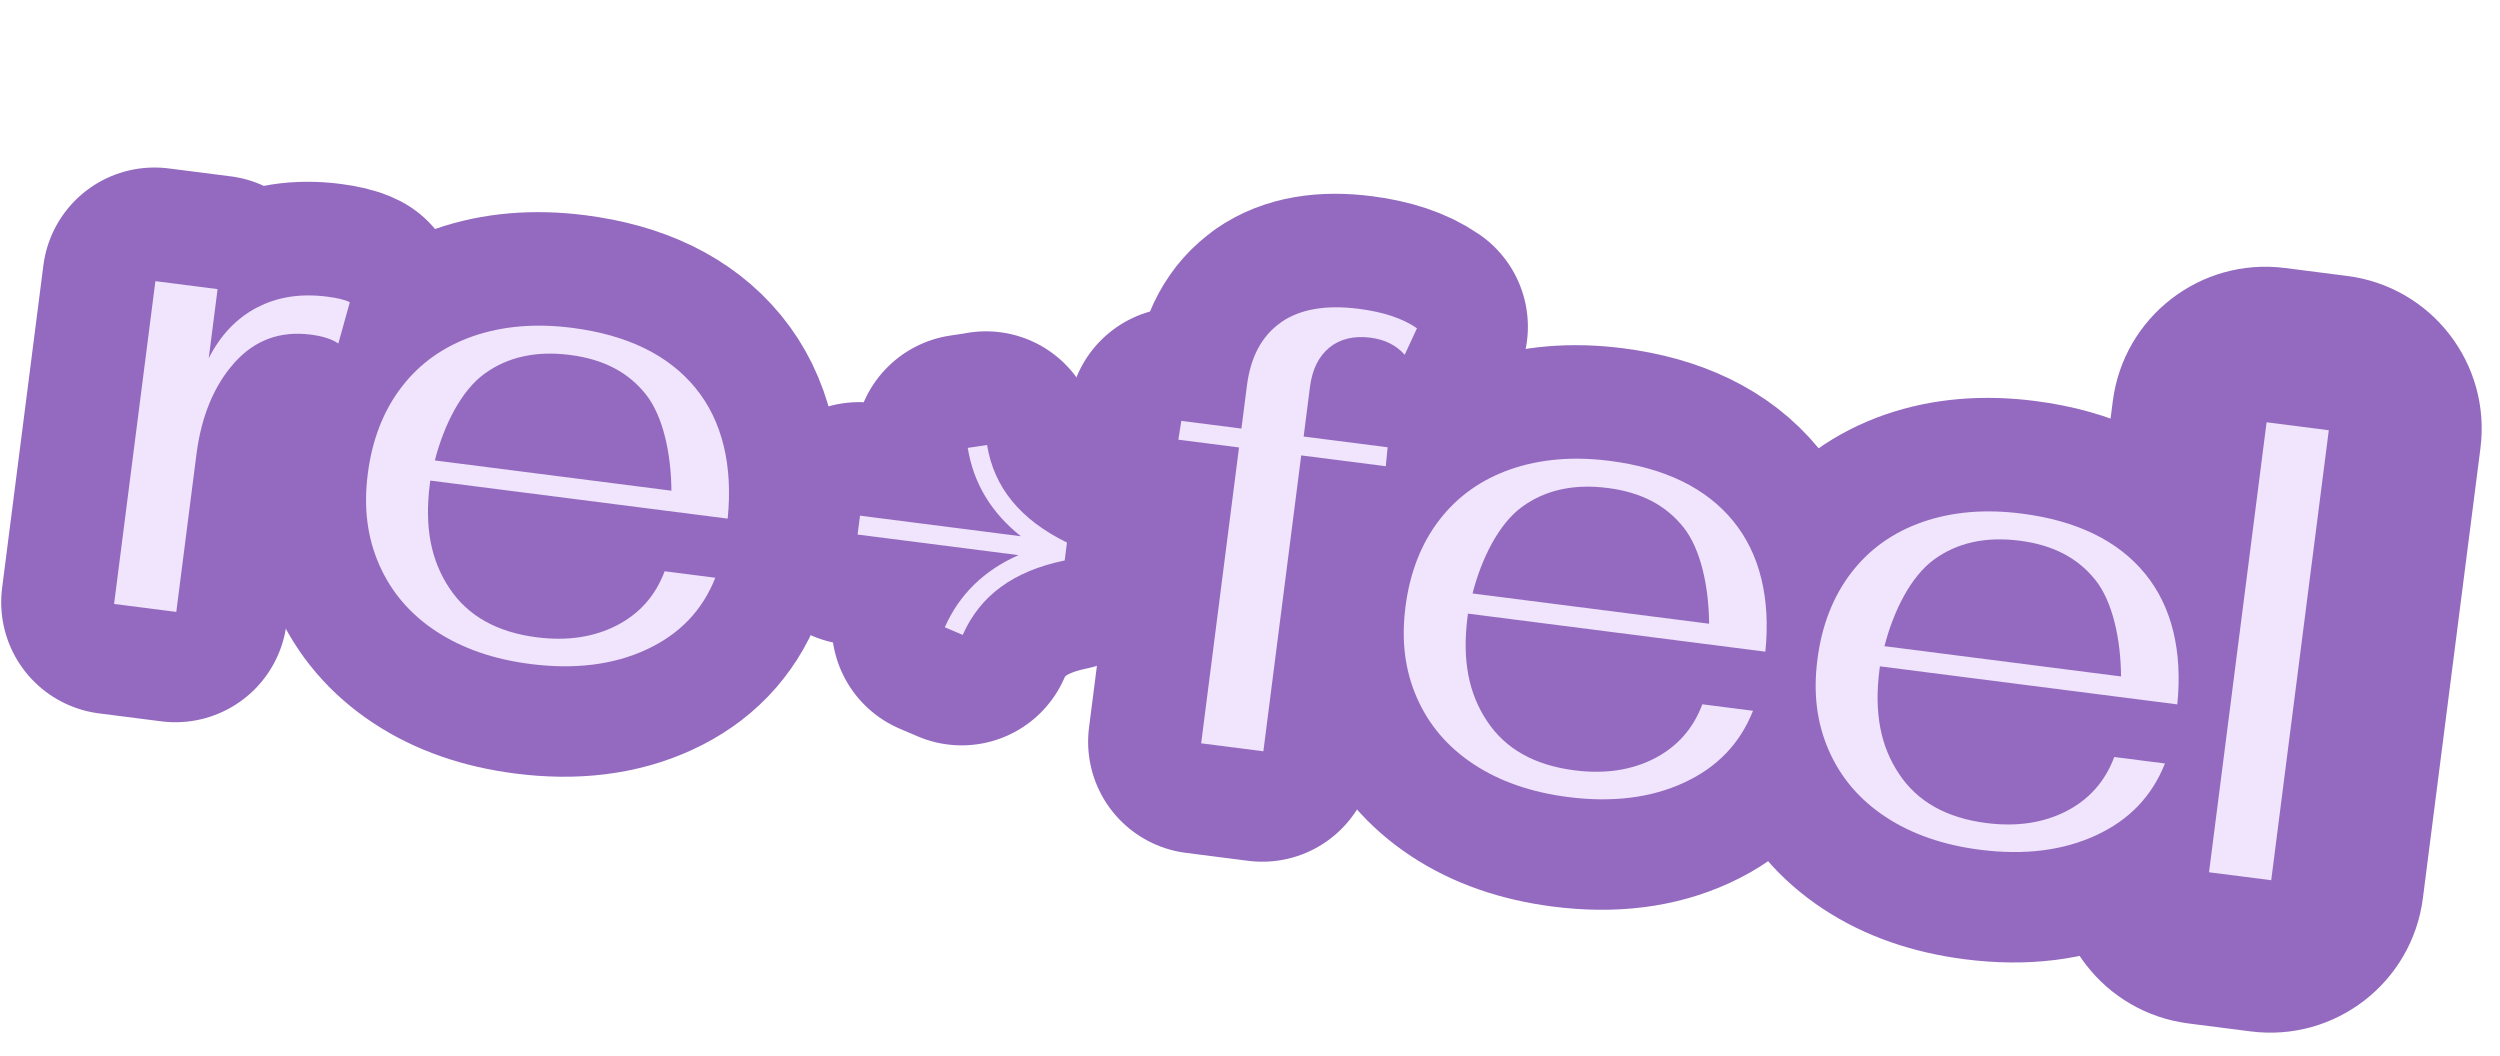 <?xml version="1.0" encoding="UTF-8"?> <svg xmlns="http://www.w3.org/2000/svg" width="187" height="79" viewBox="0 0 187 79" fill="none"><path d="M19.144 22.88C17.616 23.687 16.42 24.948 15.545 26.673L16.207 21.501L11.554 20.906L8.465 45.052L13.118 45.647L14.624 33.87C14.99 31.014 15.937 28.729 17.453 27.023C18.97 25.317 20.875 24.611 23.171 24.904C24.085 25.021 24.773 25.247 25.239 25.57L26.098 22.482C25.742 22.299 25.178 22.163 24.41 22.065C22.416 21.81 20.661 22.082 19.143 22.89" fill="#936ABF"></path><path d="M19.144 22.88C17.616 23.687 16.42 24.948 15.545 26.673L16.207 21.501L11.554 20.906L8.465 45.052L13.118 45.647L14.624 33.87C14.99 31.014 15.937 28.729 17.453 27.023C18.97 25.317 20.875 24.611 23.171 24.904C24.085 25.021 24.773 25.247 25.239 25.57L26.098 22.482C25.742 22.299 25.178 22.163 24.41 22.065C22.416 21.81 20.661 22.082 19.143 22.89" stroke="#936ABF" stroke-width="16.752" stroke-linecap="round" stroke-linejoin="round"></path><path d="M54.362 38.679C54.763 34.72 53.969 31.357 51.941 28.891C49.913 26.425 46.832 24.933 42.719 24.407C39.988 24.058 37.522 24.27 35.314 25.033C33.104 25.805 31.328 27.067 29.972 28.835C28.617 30.594 27.77 32.765 27.443 35.32C27.116 37.875 27.403 40.086 28.293 42.121C29.183 44.156 30.597 45.814 32.544 47.098C34.49 48.381 36.835 49.199 39.608 49.553C42.91 49.976 45.806 49.618 48.274 48.477C50.753 47.337 52.469 45.552 53.438 43.1L49.647 42.615C48.971 44.428 47.774 45.785 46.068 46.664C44.361 47.544 42.359 47.847 40.075 47.555C37.104 47.175 34.927 45.957 33.556 43.892C32.173 41.825 31.669 39.333 32.085 36.083L32.117 35.833L54.372 38.681L54.362 38.679ZM36.158 27.843C37.892 26.576 40.031 26.111 42.555 26.434C45.079 26.757 46.907 27.73 48.218 29.365C49.529 31 50.124 33.852 50.144 36.588L32.447 34.324C33.119 31.708 34.413 29.108 36.158 27.843Z" fill="#936ABF" stroke="#936ABF" stroke-width="16.752" stroke-linecap="round" stroke-linejoin="round"></path><path d="M131.979 48.631C132.38 44.671 131.586 41.308 129.558 38.842C127.53 36.377 124.449 34.885 120.336 34.358C117.605 34.009 115.14 34.221 112.931 34.984C110.721 35.757 108.945 37.018 107.589 38.786C106.235 40.545 105.387 42.716 105.06 45.271C104.733 47.826 105.02 50.037 105.91 52.072C106.801 54.107 108.214 55.766 110.161 57.049C112.108 58.333 114.452 59.15 117.225 59.504C120.527 59.927 123.423 59.569 125.891 58.428C128.37 57.289 130.087 55.503 131.055 53.051L127.264 52.566C126.589 54.38 125.391 55.736 123.685 56.615C121.979 57.495 119.976 57.798 117.692 57.506C114.722 57.126 112.545 55.908 111.173 53.843C109.79 51.777 109.286 49.284 109.702 46.034L109.734 45.785L131.99 48.632L131.979 48.631ZM113.775 37.794C115.51 36.528 117.649 36.062 120.172 36.385C122.696 36.708 124.524 37.681 125.835 39.316C127.146 40.951 127.741 43.803 127.761 46.539L110.064 44.275C110.736 41.659 112.03 39.059 113.775 37.794Z" fill="#936ABF" stroke="#936ABF" stroke-width="16.752" stroke-linecap="round" stroke-linejoin="round"></path><path d="M162.792 52.572C163.193 48.613 162.399 45.249 160.371 42.784C158.343 40.319 155.262 38.827 151.149 38.3C148.418 37.951 145.952 38.163 143.744 38.926C141.534 39.699 139.757 40.96 138.402 42.728C137.047 44.487 136.199 46.658 135.873 49.213C135.546 51.768 135.833 53.979 136.723 56.014C137.613 58.049 139.027 59.707 140.973 60.991C142.92 62.274 145.265 63.092 148.037 63.446C151.34 63.869 154.236 63.511 156.704 62.37C159.182 61.23 160.899 59.445 161.867 56.993L158.077 56.508C157.401 58.322 156.204 59.678 154.497 60.557C152.791 61.437 150.789 61.74 148.504 61.448C145.534 61.068 143.357 59.85 141.985 57.785C140.603 55.719 140.098 53.226 140.514 49.976L140.546 49.727L162.802 52.574L162.792 52.572ZM144.587 41.736C146.322 40.469 148.461 40.004 150.985 40.327C153.508 40.65 155.337 41.623 156.647 43.258C157.958 44.893 158.554 47.745 158.573 50.481L140.877 48.217C141.549 45.601 142.842 43.001 144.587 41.736Z" fill="#936ABF" stroke="#936ABF" stroke-width="16.752" stroke-linecap="round" stroke-linejoin="round"></path><path d="M95.749 23.993C94.324 24.982 93.469 26.551 93.191 28.722L92.779 31.941L88.282 31.366L88.06 32.773L92.599 33.353L89.767 55.485L94.42 56.08L97.251 33.949L103.576 34.758L103.715 33.34L97.432 32.536L97.906 28.829C98.075 27.51 98.558 26.537 99.36 25.88C100.161 25.233 101.185 24.984 102.431 25.143C103.511 25.281 104.364 25.707 104.991 26.421L105.91 24.438C104.843 23.7 103.395 23.219 101.567 22.985C99.106 22.67 97.163 23.002 95.739 23.991" fill="#936ABF"></path><path d="M95.749 23.993C94.324 24.982 93.469 26.551 93.191 28.722L92.779 31.941L88.282 31.366L88.06 32.773L92.599 33.353L89.767 55.485L94.42 56.08L97.251 33.949L103.576 34.758L103.715 33.34L97.432 32.536L97.906 28.829C98.075 27.51 98.558 26.537 99.36 25.88C100.161 25.233 101.185 24.984 102.431 25.143C103.511 25.281 104.364 25.707 104.991 26.421L105.91 24.438C104.843 23.7 103.395 23.219 101.567 22.985C99.106 22.67 97.163 23.002 95.739 23.991" stroke="#936ABF" stroke-width="16.752" stroke-linecap="round" stroke-linejoin="round"></path><path d="M174.845 26.354L170.192 25.759C167.038 25.355 164.153 27.585 163.75 30.74L159.443 64.399C159.04 67.553 161.27 70.438 164.425 70.841L169.077 71.437C172.232 71.84 175.116 69.61 175.52 66.456L179.826 32.797C180.23 29.642 178 26.757 174.845 26.354Z" fill="#936ABF"></path><path d="M174.113 32.066L169.807 65.725L165.154 65.13L169.46 31.471L174.113 32.066ZM175.575 20.642L170.922 20.047C164.608 19.239 158.844 23.695 158.037 30.009L153.73 63.668C152.922 69.983 157.378 75.746 163.693 76.554L168.345 77.149C174.66 77.957 180.423 73.501 181.231 67.187L185.537 33.528C186.345 27.213 181.889 21.45 175.575 20.642Z" fill="#936ABF"></path><path d="M73.749 33.169L72.307 33.386C72.738 36.038 74.071 38.246 76.285 39.996L64.249 38.456L64.068 39.868L76.105 41.408C73.531 42.546 71.675 44.346 70.59 46.804L71.932 47.377C73.239 44.419 75.731 42.596 79.558 41.808L79.729 40.468C76.224 38.743 74.271 36.35 73.751 33.159" fill="#936ABF"></path><path d="M73.749 33.169L72.307 33.386C72.738 36.038 74.071 38.246 76.285 39.996L64.249 38.456L64.068 39.868L76.105 41.408C73.531 42.546 71.675 44.346 70.59 46.804L71.932 47.377C73.239 44.419 75.731 42.596 79.558 41.808L79.729 40.468C76.224 38.743 74.271 36.35 73.751 33.159" stroke="#936ABF" stroke-width="16.752" stroke-linecap="round" stroke-linejoin="round"></path><path d="M19.213 23.005C17.684 23.812 16.488 25.073 15.613 26.798L16.275 21.626L11.623 21.031L8.533 45.177L13.186 45.772L14.693 33.995C15.058 31.139 16.005 28.854 17.521 27.148C19.038 25.442 20.944 24.736 23.239 25.029C24.153 25.146 24.842 25.372 25.307 25.695L26.167 22.607C25.81 22.424 25.247 22.288 24.478 22.19C22.484 21.935 20.729 22.207 19.211 23.015" fill="#F0E5FC"></path><path d="M54.43 38.794C54.831 34.834 54.037 31.471 52.009 29.006C49.981 26.54 46.9 25.048 42.788 24.522C40.056 24.173 37.591 24.385 35.382 25.147C33.172 25.92 31.396 27.181 30.04 28.95C28.686 30.708 27.838 32.88 27.511 35.435C27.184 37.989 27.471 40.201 28.362 42.236C29.252 44.27 30.665 45.929 32.612 47.213C34.559 48.496 36.903 49.313 39.676 49.668C42.979 50.09 45.874 49.733 48.343 48.592C50.821 47.452 52.538 45.666 53.506 43.215L49.715 42.73C49.04 44.543 47.843 45.9 46.136 46.779C44.43 47.658 42.428 47.962 40.143 47.669C37.173 47.289 34.996 46.071 33.624 44.007C32.242 41.94 31.737 39.448 32.153 36.197L32.185 35.948L54.441 38.795L54.43 38.794ZM36.236 27.959C37.971 26.692 40.11 26.227 42.634 26.55C45.157 26.873 46.986 27.846 48.296 29.481C49.607 31.116 50.203 33.968 50.222 36.704L32.526 34.44C33.198 31.824 34.491 29.224 36.236 27.959Z" fill="#F0E5FC"></path><path d="M132.049 48.745C132.45 44.786 131.656 41.422 129.628 38.957C127.601 36.491 124.519 34.999 120.407 34.473C117.675 34.124 115.21 34.336 113.001 35.099C110.791 35.871 109.015 37.132 107.659 38.901C106.305 40.66 105.457 42.831 105.13 45.386C104.804 47.941 105.091 50.152 105.981 52.187C106.871 54.222 108.284 55.88 110.231 57.164C112.178 58.447 114.522 59.264 117.295 59.619C120.598 60.042 123.493 59.684 125.962 58.543C128.44 57.403 130.157 55.617 131.125 53.166L127.334 52.681C126.659 54.494 125.462 55.851 123.755 56.73C122.049 57.609 120.047 57.913 117.762 57.62C114.792 57.24 112.615 56.023 111.243 53.958C109.861 51.891 109.356 49.399 109.772 46.148L109.804 45.899L132.06 48.747L132.049 48.745ZM113.855 37.91C115.59 36.644 117.729 36.178 120.253 36.501C122.776 36.824 124.605 37.797 125.916 39.432C127.226 41.067 127.822 43.919 127.841 46.655L110.145 44.391C110.817 41.775 112.11 39.175 113.855 37.91Z" fill="#F0E5FC"></path><path d="M162.862 52.688C163.263 48.728 162.469 45.365 160.441 42.899C158.413 40.434 155.332 38.942 151.219 38.416C148.488 38.066 146.022 38.279 143.814 39.041C141.604 39.814 139.828 41.075 138.472 42.844C137.116 44.612 136.27 46.773 135.943 49.328C135.616 51.883 135.903 54.094 136.793 56.129C137.683 58.164 139.097 59.823 141.044 61.106C142.991 62.39 145.335 63.207 148.108 63.562C151.41 63.984 154.306 63.626 156.774 62.485C159.253 61.346 160.969 59.56 161.938 57.108L158.147 56.623C157.472 58.437 156.274 59.793 154.568 60.672C152.861 61.552 150.859 61.855 148.575 61.563C145.604 61.183 143.427 59.965 142.056 57.9C140.673 55.834 140.169 53.342 140.585 50.091L140.617 49.842L162.872 52.689L162.862 52.688ZM144.668 41.852C146.403 40.586 148.542 40.121 151.065 40.444C153.589 40.767 155.417 41.739 156.728 43.374C158.039 45.009 158.635 47.861 158.654 50.598L140.957 48.334C141.63 45.718 142.923 43.117 144.668 41.852Z" fill="#F0E5FC"></path><path d="M95.829 24.109C94.404 25.098 93.549 26.667 93.271 28.838L92.859 32.057L88.362 31.482L88.14 32.889L92.679 33.47L89.847 55.601L94.5 56.196L97.331 34.065L103.656 34.874L103.795 33.456L97.512 32.653L97.986 28.945C98.155 27.626 98.638 26.653 99.44 25.996C100.241 25.349 101.265 25.1 102.511 25.259C103.591 25.398 104.444 25.823 105.071 26.537L105.99 24.554C104.923 23.816 103.475 23.335 101.647 23.101C99.186 22.786 97.243 23.118 95.819 24.108" fill="#F0E5FC"></path><path d="M174.194 32.182L169.541 31.587L165.235 65.246L169.887 65.841L174.194 32.182Z" fill="#F0E5FC"></path><path d="M73.829 33.285L72.387 33.502C72.818 36.154 74.151 38.361 76.365 40.112L64.329 38.572L64.148 39.984L76.185 41.524C73.611 42.662 71.755 44.462 70.671 46.92L72.012 47.492C73.319 44.535 75.811 42.711 79.638 41.924L79.809 40.584C76.304 38.858 74.351 36.466 73.831 33.275" fill="#F0E5FC"></path></svg> 